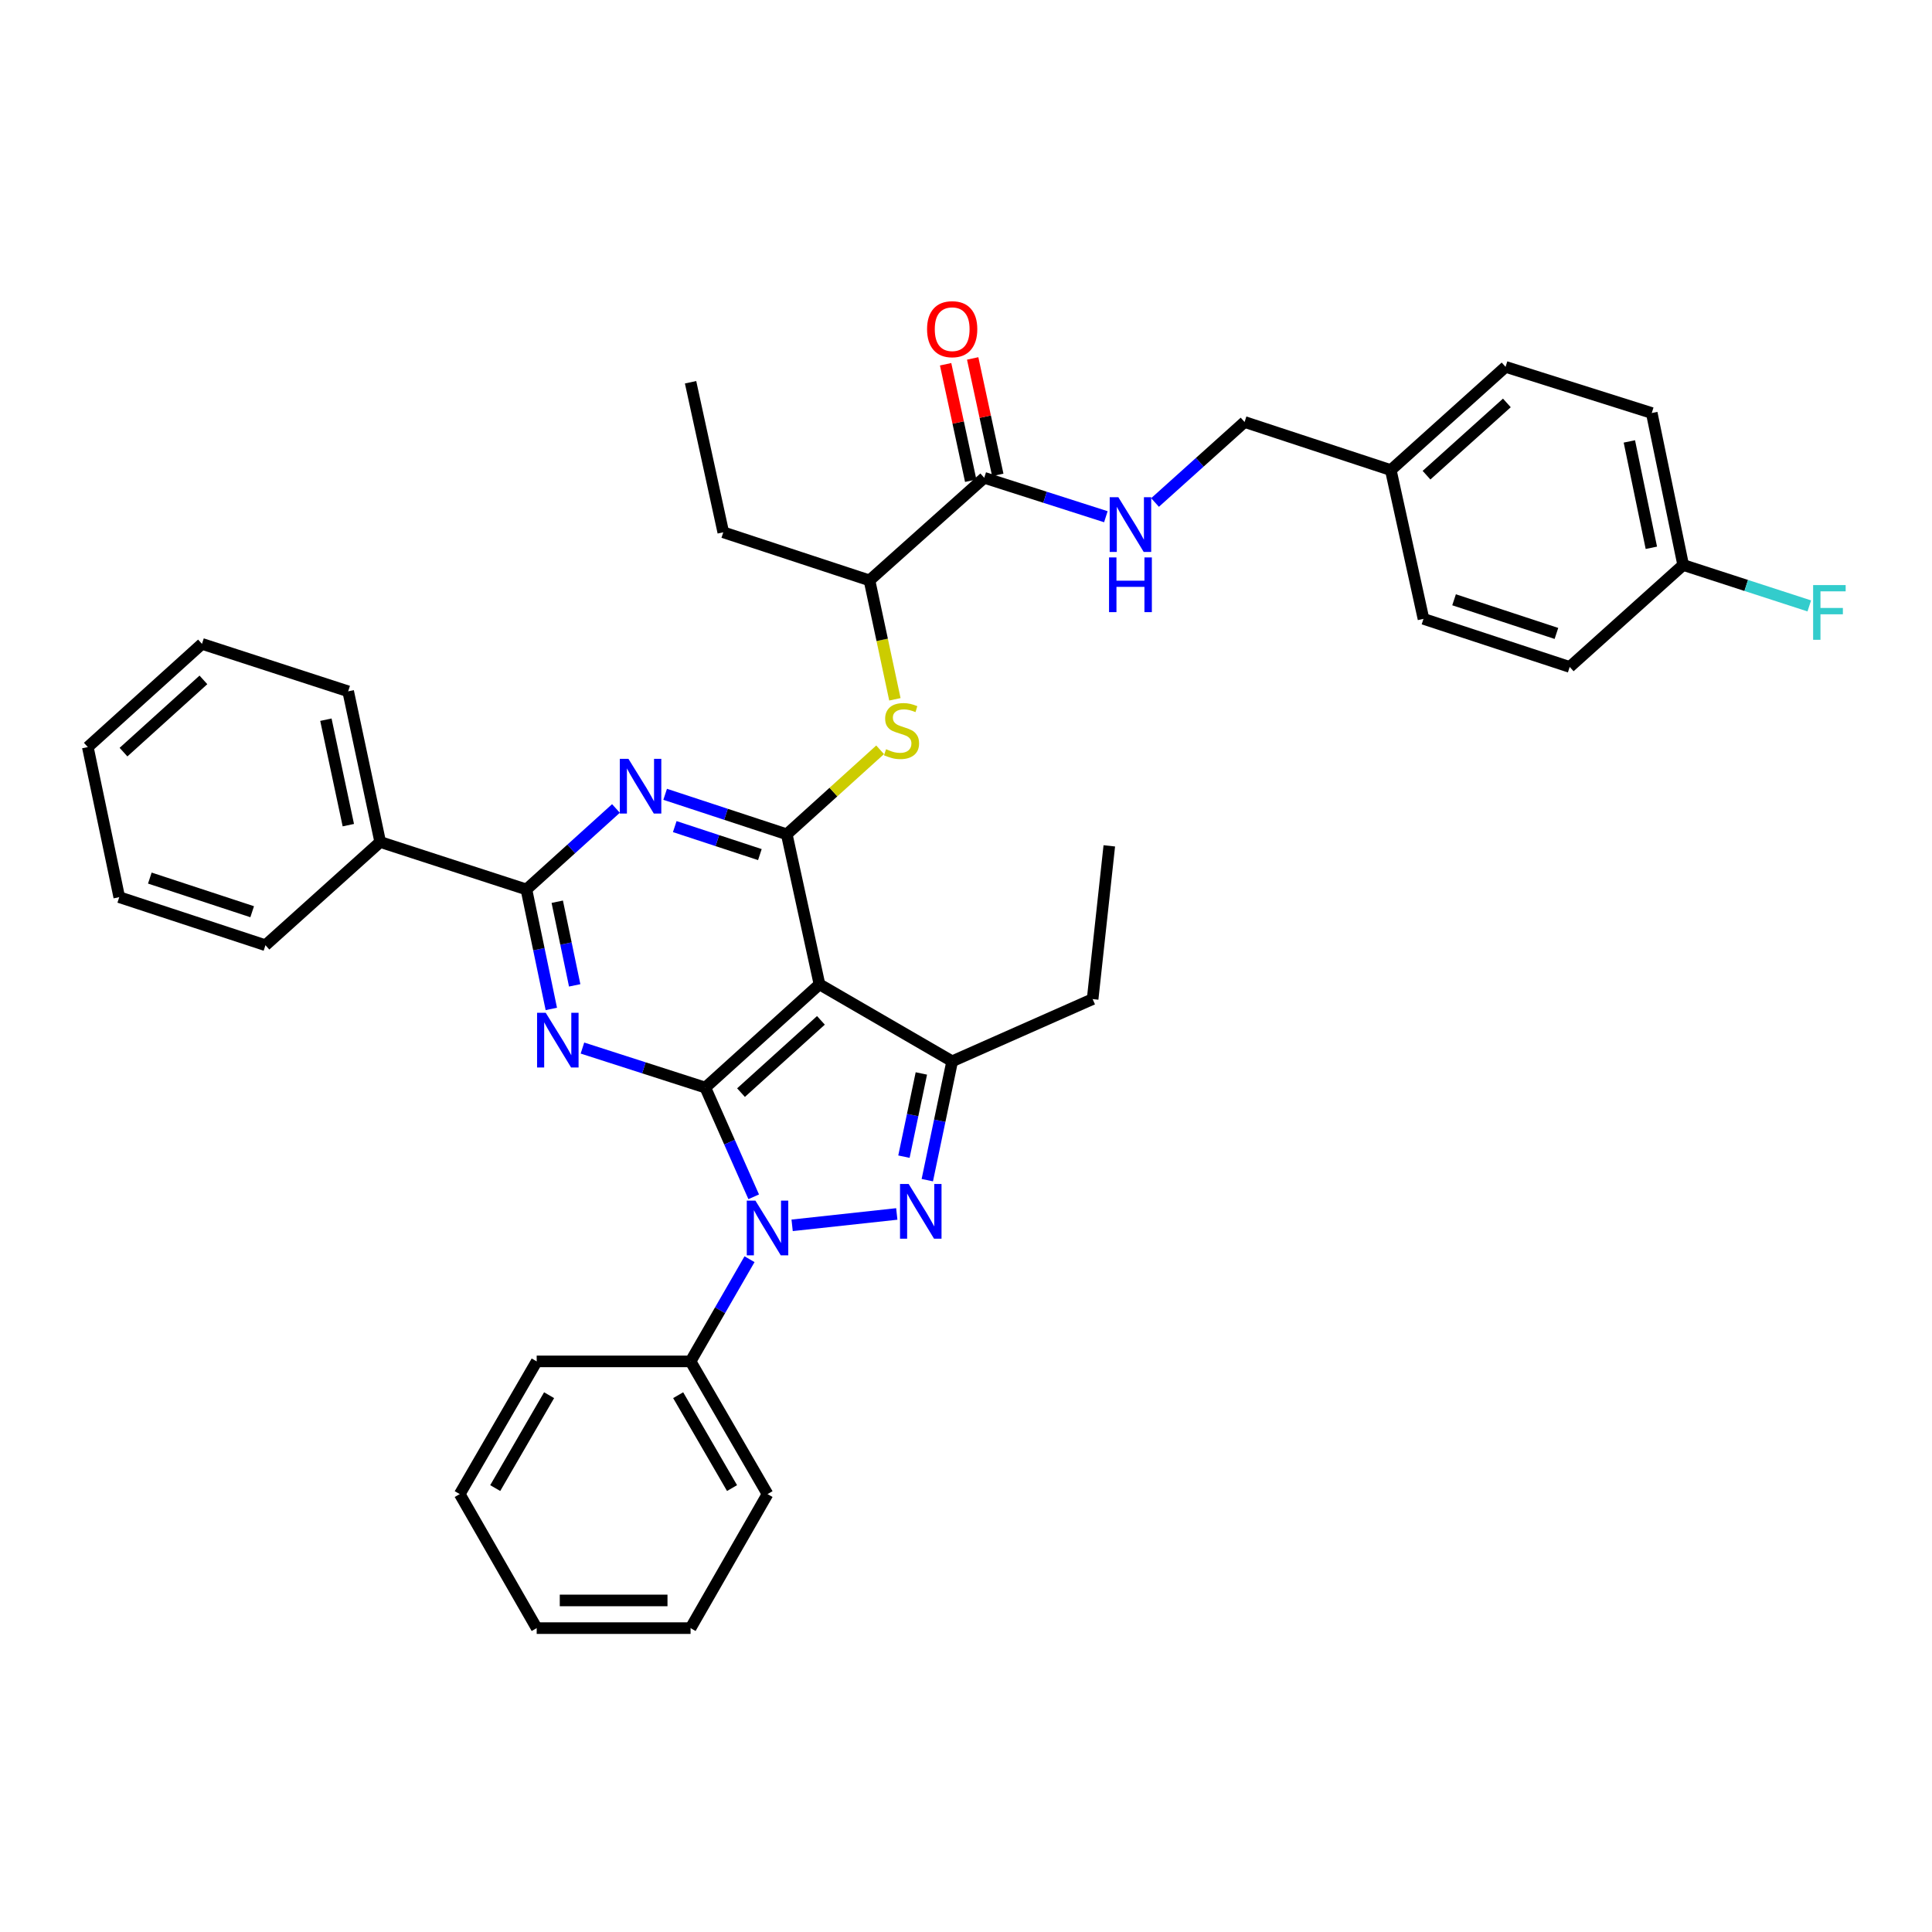 <?xml version='1.0' encoding='iso-8859-1'?>
<svg version='1.1' baseProfile='full'
              xmlns='http://www.w3.org/2000/svg'
                      xmlns:rdkit='http://www.rdkit.org/xml'
                      xmlns:xlink='http://www.w3.org/1999/xlink'
                  xml:space='preserve'
width='1000px' height='1000px' viewBox='0 0 1000 1000'>
<!-- END OF HEADER -->
<rect style='opacity:1.0;fill:#FFFFFF;stroke:none' width='1000' height='1000' x='0' y='0'> </rect>
<path class='bond-0' d='M 365.072,562.929 L 377.594,591.197' style='fill:none;fill-rule:evenodd;stroke:#000000;stroke-width:6px;stroke-linecap:butt;stroke-linejoin:miter;stroke-opacity:1' />
<path class='bond-0' d='M 377.594,591.197 L 390.117,619.464' style='fill:none;fill-rule:evenodd;stroke:#0000FF;stroke-width:6px;stroke-linecap:butt;stroke-linejoin:miter;stroke-opacity:1' />
<path class='bond-2' d='M 365.072,562.929 L 424.159,509.494' style='fill:none;fill-rule:evenodd;stroke:#000000;stroke-width:6px;stroke-linecap:butt;stroke-linejoin:miter;stroke-opacity:1' />
<path class='bond-2' d='M 383.545,565.541 L 424.906,528.136' style='fill:none;fill-rule:evenodd;stroke:#000000;stroke-width:6px;stroke-linecap:butt;stroke-linejoin:miter;stroke-opacity:1' />
<path class='bond-3' d='M 365.072,562.929 L 333.272,552.7' style='fill:none;fill-rule:evenodd;stroke:#000000;stroke-width:6px;stroke-linecap:butt;stroke-linejoin:miter;stroke-opacity:1' />
<path class='bond-3' d='M 333.272,552.7 L 301.473,542.472' style='fill:none;fill-rule:evenodd;stroke:#0000FF;stroke-width:6px;stroke-linecap:butt;stroke-linejoin:miter;stroke-opacity:1' />
<path class='bond-1' d='M 410.005,634.228 L 464.177,628.34' style='fill:none;fill-rule:evenodd;stroke:#0000FF;stroke-width:6px;stroke-linecap:butt;stroke-linejoin:miter;stroke-opacity:1' />
<path class='bond-12' d='M 387.952,651.764 L 372.695,678.211' style='fill:none;fill-rule:evenodd;stroke:#0000FF;stroke-width:6px;stroke-linecap:butt;stroke-linejoin:miter;stroke-opacity:1' />
<path class='bond-12' d='M 372.695,678.211 L 357.438,704.657' style='fill:none;fill-rule:evenodd;stroke:#000000;stroke-width:6px;stroke-linecap:butt;stroke-linejoin:miter;stroke-opacity:1' />
<path class='bond-37' d='M 479.97,610.847 L 486.408,580.086' style='fill:none;fill-rule:evenodd;stroke:#0000FF;stroke-width:6px;stroke-linecap:butt;stroke-linejoin:miter;stroke-opacity:1' />
<path class='bond-37' d='M 486.408,580.086 L 492.846,549.325' style='fill:none;fill-rule:evenodd;stroke:#000000;stroke-width:6px;stroke-linecap:butt;stroke-linejoin:miter;stroke-opacity:1' />
<path class='bond-37' d='M 467.877,598.684 L 472.384,577.151' style='fill:none;fill-rule:evenodd;stroke:#0000FF;stroke-width:6px;stroke-linecap:butt;stroke-linejoin:miter;stroke-opacity:1' />
<path class='bond-37' d='M 472.384,577.151 L 476.89,555.619' style='fill:none;fill-rule:evenodd;stroke:#000000;stroke-width:6px;stroke-linecap:butt;stroke-linejoin:miter;stroke-opacity:1' />
<path class='bond-4' d='M 424.159,509.494 L 407.228,431.828' style='fill:none;fill-rule:evenodd;stroke:#000000;stroke-width:6px;stroke-linecap:butt;stroke-linejoin:miter;stroke-opacity:1' />
<path class='bond-6' d='M 424.159,509.494 L 492.846,549.325' style='fill:none;fill-rule:evenodd;stroke:#000000;stroke-width:6px;stroke-linecap:butt;stroke-linejoin:miter;stroke-opacity:1' />
<path class='bond-7' d='M 285.362,522.221 L 278.917,491.301' style='fill:none;fill-rule:evenodd;stroke:#0000FF;stroke-width:6px;stroke-linecap:butt;stroke-linejoin:miter;stroke-opacity:1' />
<path class='bond-7' d='M 278.917,491.301 L 272.473,460.38' style='fill:none;fill-rule:evenodd;stroke:#000000;stroke-width:6px;stroke-linecap:butt;stroke-linejoin:miter;stroke-opacity:1' />
<path class='bond-7' d='M 297.455,510.021 L 292.944,488.377' style='fill:none;fill-rule:evenodd;stroke:#0000FF;stroke-width:6px;stroke-linecap:butt;stroke-linejoin:miter;stroke-opacity:1' />
<path class='bond-7' d='M 292.944,488.377 L 288.433,466.733' style='fill:none;fill-rule:evenodd;stroke:#000000;stroke-width:6px;stroke-linecap:butt;stroke-linejoin:miter;stroke-opacity:1' />
<path class='bond-8' d='M 407.228,431.828 L 431.389,409.962' style='fill:none;fill-rule:evenodd;stroke:#000000;stroke-width:6px;stroke-linecap:butt;stroke-linejoin:miter;stroke-opacity:1' />
<path class='bond-8' d='M 431.389,409.962 L 455.55,388.096' style='fill:none;fill-rule:evenodd;stroke:#CCCC00;stroke-width:6px;stroke-linecap:butt;stroke-linejoin:miter;stroke-opacity:1' />
<path class='bond-38' d='M 407.228,431.828 L 375.756,421.48' style='fill:none;fill-rule:evenodd;stroke:#000000;stroke-width:6px;stroke-linecap:butt;stroke-linejoin:miter;stroke-opacity:1' />
<path class='bond-38' d='M 375.756,421.48 L 344.284,411.131' style='fill:none;fill-rule:evenodd;stroke:#0000FF;stroke-width:6px;stroke-linecap:butt;stroke-linejoin:miter;stroke-opacity:1' />
<path class='bond-38' d='M 393.311,442.335 L 371.281,435.091' style='fill:none;fill-rule:evenodd;stroke:#000000;stroke-width:6px;stroke-linecap:butt;stroke-linejoin:miter;stroke-opacity:1' />
<path class='bond-38' d='M 371.281,435.091 L 349.25,427.847' style='fill:none;fill-rule:evenodd;stroke:#0000FF;stroke-width:6px;stroke-linecap:butt;stroke-linejoin:miter;stroke-opacity:1' />
<path class='bond-5' d='M 318.821,418.46 L 295.647,439.42' style='fill:none;fill-rule:evenodd;stroke:#0000FF;stroke-width:6px;stroke-linecap:butt;stroke-linejoin:miter;stroke-opacity:1' />
<path class='bond-5' d='M 295.647,439.42 L 272.473,460.38' style='fill:none;fill-rule:evenodd;stroke:#000000;stroke-width:6px;stroke-linecap:butt;stroke-linejoin:miter;stroke-opacity:1' />
<path class='bond-18' d='M 492.846,549.325 L 565.544,517.127' style='fill:none;fill-rule:evenodd;stroke:#000000;stroke-width:6px;stroke-linecap:butt;stroke-linejoin:miter;stroke-opacity:1' />
<path class='bond-13' d='M 272.473,460.38 L 196.798,435.816' style='fill:none;fill-rule:evenodd;stroke:#000000;stroke-width:6px;stroke-linecap:butt;stroke-linejoin:miter;stroke-opacity:1' />
<path class='bond-11' d='M 463.193,361.961 L 456.619,331.185' style='fill:none;fill-rule:evenodd;stroke:#CCCC00;stroke-width:6px;stroke-linecap:butt;stroke-linejoin:miter;stroke-opacity:1' />
<path class='bond-11' d='M 456.619,331.185 L 450.045,300.409' style='fill:none;fill-rule:evenodd;stroke:#000000;stroke-width:6px;stroke-linecap:butt;stroke-linejoin:miter;stroke-opacity:1' />
<path class='bond-9' d='M 509.442,247.308 L 450.045,300.409' style='fill:none;fill-rule:evenodd;stroke:#000000;stroke-width:6px;stroke-linecap:butt;stroke-linejoin:miter;stroke-opacity:1' />
<path class='bond-10' d='M 509.442,247.308 L 540.917,257.382' style='fill:none;fill-rule:evenodd;stroke:#000000;stroke-width:6px;stroke-linecap:butt;stroke-linejoin:miter;stroke-opacity:1' />
<path class='bond-10' d='M 540.917,257.382 L 572.391,267.456' style='fill:none;fill-rule:evenodd;stroke:#0000FF;stroke-width:6px;stroke-linecap:butt;stroke-linejoin:miter;stroke-opacity:1' />
<path class='bond-14' d='M 516.445,245.798 L 509.95,215.66' style='fill:none;fill-rule:evenodd;stroke:#000000;stroke-width:6px;stroke-linecap:butt;stroke-linejoin:miter;stroke-opacity:1' />
<path class='bond-14' d='M 509.95,215.66 L 503.455,185.523' style='fill:none;fill-rule:evenodd;stroke:#FF0000;stroke-width:6px;stroke-linecap:butt;stroke-linejoin:miter;stroke-opacity:1' />
<path class='bond-14' d='M 502.439,248.817 L 495.944,218.679' style='fill:none;fill-rule:evenodd;stroke:#000000;stroke-width:6px;stroke-linecap:butt;stroke-linejoin:miter;stroke-opacity:1' />
<path class='bond-14' d='M 495.944,218.679 L 489.448,188.541' style='fill:none;fill-rule:evenodd;stroke:#FF0000;stroke-width:6px;stroke-linecap:butt;stroke-linejoin:miter;stroke-opacity:1' />
<path class='bond-15' d='M 597.844,260.088 L 621.016,239.255' style='fill:none;fill-rule:evenodd;stroke:#0000FF;stroke-width:6px;stroke-linecap:butt;stroke-linejoin:miter;stroke-opacity:1' />
<path class='bond-15' d='M 621.016,239.255 L 644.189,218.421' style='fill:none;fill-rule:evenodd;stroke:#000000;stroke-width:6px;stroke-linecap:butt;stroke-linejoin:miter;stroke-opacity:1' />
<path class='bond-24' d='M 450.045,300.409 L 374.369,275.518' style='fill:none;fill-rule:evenodd;stroke:#000000;stroke-width:6px;stroke-linecap:butt;stroke-linejoin:miter;stroke-opacity:1' />
<path class='bond-25' d='M 357.438,704.657 L 397.27,773.343' style='fill:none;fill-rule:evenodd;stroke:#000000;stroke-width:6px;stroke-linecap:butt;stroke-linejoin:miter;stroke-opacity:1' />
<path class='bond-25' d='M 351.018,722.147 L 378.901,770.228' style='fill:none;fill-rule:evenodd;stroke:#000000;stroke-width:6px;stroke-linecap:butt;stroke-linejoin:miter;stroke-opacity:1' />
<path class='bond-26' d='M 357.438,704.657 L 277.791,704.657' style='fill:none;fill-rule:evenodd;stroke:#000000;stroke-width:6px;stroke-linecap:butt;stroke-linejoin:miter;stroke-opacity:1' />
<path class='bond-27' d='M 196.798,435.816 L 180.209,357.832' style='fill:none;fill-rule:evenodd;stroke:#000000;stroke-width:6px;stroke-linecap:butt;stroke-linejoin:miter;stroke-opacity:1' />
<path class='bond-27' d='M 180.295,427.099 L 168.683,372.511' style='fill:none;fill-rule:evenodd;stroke:#000000;stroke-width:6px;stroke-linecap:butt;stroke-linejoin:miter;stroke-opacity:1' />
<path class='bond-28' d='M 196.798,435.816 L 137.4,489.251' style='fill:none;fill-rule:evenodd;stroke:#000000;stroke-width:6px;stroke-linecap:butt;stroke-linejoin:miter;stroke-opacity:1' />
<path class='bond-17' d='M 644.189,218.421 L 719.873,243.32' style='fill:none;fill-rule:evenodd;stroke:#000000;stroke-width:6px;stroke-linecap:butt;stroke-linejoin:miter;stroke-opacity:1' />
<path class='bond-16' d='M 871.208,292.433 L 854.946,213.78' style='fill:none;fill-rule:evenodd;stroke:#000000;stroke-width:6px;stroke-linecap:butt;stroke-linejoin:miter;stroke-opacity:1' />
<path class='bond-16' d='M 854.737,283.536 L 843.354,228.479' style='fill:none;fill-rule:evenodd;stroke:#000000;stroke-width:6px;stroke-linecap:butt;stroke-linejoin:miter;stroke-opacity:1' />
<path class='bond-19' d='M 871.208,292.433 L 903.845,303.026' style='fill:none;fill-rule:evenodd;stroke:#000000;stroke-width:6px;stroke-linecap:butt;stroke-linejoin:miter;stroke-opacity:1' />
<path class='bond-19' d='M 903.845,303.026 L 936.482,313.619' style='fill:none;fill-rule:evenodd;stroke:#33CCCC;stroke-width:6px;stroke-linecap:butt;stroke-linejoin:miter;stroke-opacity:1' />
<path class='bond-41' d='M 871.208,292.433 L 812.479,345.207' style='fill:none;fill-rule:evenodd;stroke:#000000;stroke-width:6px;stroke-linecap:butt;stroke-linejoin:miter;stroke-opacity:1' />
<path class='bond-22' d='M 719.873,243.32 L 736.796,320.324' style='fill:none;fill-rule:evenodd;stroke:#000000;stroke-width:6px;stroke-linecap:butt;stroke-linejoin:miter;stroke-opacity:1' />
<path class='bond-23' d='M 719.873,243.32 L 779.278,189.884' style='fill:none;fill-rule:evenodd;stroke:#000000;stroke-width:6px;stroke-linecap:butt;stroke-linejoin:miter;stroke-opacity:1' />
<path class='bond-23' d='M 738.365,245.957 L 779.949,208.552' style='fill:none;fill-rule:evenodd;stroke:#000000;stroke-width:6px;stroke-linecap:butt;stroke-linejoin:miter;stroke-opacity:1' />
<path class='bond-29' d='M 565.544,517.127 L 574.173,437.814' style='fill:none;fill-rule:evenodd;stroke:#000000;stroke-width:6px;stroke-linecap:butt;stroke-linejoin:miter;stroke-opacity:1' />
<path class='bond-20' d='M 854.946,213.78 L 779.278,189.884' style='fill:none;fill-rule:evenodd;stroke:#000000;stroke-width:6px;stroke-linecap:butt;stroke-linejoin:miter;stroke-opacity:1' />
<path class='bond-21' d='M 812.479,345.207 L 736.796,320.324' style='fill:none;fill-rule:evenodd;stroke:#000000;stroke-width:6px;stroke-linecap:butt;stroke-linejoin:miter;stroke-opacity:1' />
<path class='bond-21' d='M 805.602,327.864 L 752.623,310.446' style='fill:none;fill-rule:evenodd;stroke:#000000;stroke-width:6px;stroke-linecap:butt;stroke-linejoin:miter;stroke-opacity:1' />
<path class='bond-30' d='M 374.369,275.518 L 357.438,197.852' style='fill:none;fill-rule:evenodd;stroke:#000000;stroke-width:6px;stroke-linecap:butt;stroke-linejoin:miter;stroke-opacity:1' />
<path class='bond-31' d='M 397.27,773.343 L 357.438,842.715' style='fill:none;fill-rule:evenodd;stroke:#000000;stroke-width:6px;stroke-linecap:butt;stroke-linejoin:miter;stroke-opacity:1' />
<path class='bond-34' d='M 277.791,704.657 L 237.959,773.343' style='fill:none;fill-rule:evenodd;stroke:#000000;stroke-width:6px;stroke-linecap:butt;stroke-linejoin:miter;stroke-opacity:1' />
<path class='bond-34' d='M 284.211,722.147 L 256.328,770.228' style='fill:none;fill-rule:evenodd;stroke:#000000;stroke-width:6px;stroke-linecap:butt;stroke-linejoin:miter;stroke-opacity:1' />
<path class='bond-32' d='M 180.209,357.832 L 104.542,333.267' style='fill:none;fill-rule:evenodd;stroke:#000000;stroke-width:6px;stroke-linecap:butt;stroke-linejoin:miter;stroke-opacity:1' />
<path class='bond-33' d='M 137.4,489.251 L 61.725,464.368' style='fill:none;fill-rule:evenodd;stroke:#000000;stroke-width:6px;stroke-linecap:butt;stroke-linejoin:miter;stroke-opacity:1' />
<path class='bond-33' d='M 130.524,471.908 L 77.552,454.49' style='fill:none;fill-rule:evenodd;stroke:#000000;stroke-width:6px;stroke-linecap:butt;stroke-linejoin:miter;stroke-opacity:1' />
<path class='bond-39' d='M 357.438,842.715 L 277.791,842.715' style='fill:none;fill-rule:evenodd;stroke:#000000;stroke-width:6px;stroke-linecap:butt;stroke-linejoin:miter;stroke-opacity:1' />
<path class='bond-39' d='M 345.491,828.387 L 289.738,828.387' style='fill:none;fill-rule:evenodd;stroke:#000000;stroke-width:6px;stroke-linecap:butt;stroke-linejoin:miter;stroke-opacity:1' />
<path class='bond-40' d='M 104.542,333.267 L 45.455,386.687' style='fill:none;fill-rule:evenodd;stroke:#000000;stroke-width:6px;stroke-linecap:butt;stroke-linejoin:miter;stroke-opacity:1' />
<path class='bond-40' d='M 105.287,351.909 L 63.926,389.302' style='fill:none;fill-rule:evenodd;stroke:#000000;stroke-width:6px;stroke-linecap:butt;stroke-linejoin:miter;stroke-opacity:1' />
<path class='bond-35' d='M 61.725,464.368 L 45.455,386.687' style='fill:none;fill-rule:evenodd;stroke:#000000;stroke-width:6px;stroke-linecap:butt;stroke-linejoin:miter;stroke-opacity:1' />
<path class='bond-36' d='M 237.959,773.343 L 277.791,842.715' style='fill:none;fill-rule:evenodd;stroke:#000000;stroke-width:6px;stroke-linecap:butt;stroke-linejoin:miter;stroke-opacity:1' />
<path  class='atom-1' d='M 391.01 621.452
L 400.29 636.452
Q 401.21 637.932, 402.69 640.612
Q 404.17 643.292, 404.25 643.452
L 404.25 621.452
L 408.01 621.452
L 408.01 649.772
L 404.13 649.772
L 394.17 633.372
Q 393.01 631.452, 391.77 629.252
Q 390.57 627.052, 390.21 626.372
L 390.21 649.772
L 386.53 649.772
L 386.53 621.452
L 391.01 621.452
' fill='#0000FF'/>
<path  class='atom-2' d='M 470.331 612.831
L 479.611 627.831
Q 480.531 629.311, 482.011 631.991
Q 483.491 634.671, 483.571 634.831
L 483.571 612.831
L 487.331 612.831
L 487.331 641.151
L 483.451 641.151
L 473.491 624.751
Q 472.331 622.831, 471.091 620.631
Q 469.891 618.431, 469.531 617.751
L 469.531 641.151
L 465.851 641.151
L 465.851 612.831
L 470.331 612.831
' fill='#0000FF'/>
<path  class='atom-4' d='M 282.468 524.212
L 291.748 539.212
Q 292.668 540.692, 294.148 543.372
Q 295.628 546.052, 295.708 546.212
L 295.708 524.212
L 299.468 524.212
L 299.468 552.532
L 295.588 552.532
L 285.628 536.132
Q 284.468 534.212, 283.228 532.012
Q 282.028 529.812, 281.668 529.132
L 281.668 552.532
L 277.988 552.532
L 277.988 524.212
L 282.468 524.212
' fill='#0000FF'/>
<path  class='atom-6' d='M 325.292 392.785
L 334.572 407.785
Q 335.492 409.265, 336.972 411.945
Q 338.452 414.625, 338.532 414.785
L 338.532 392.785
L 342.292 392.785
L 342.292 421.105
L 338.412 421.105
L 328.452 404.705
Q 327.292 402.785, 326.052 400.585
Q 324.852 398.385, 324.492 397.705
L 324.492 421.105
L 320.812 421.105
L 320.812 392.785
L 325.292 392.785
' fill='#0000FF'/>
<path  class='atom-9' d='M 458.633 387.786
Q 458.953 387.906, 460.273 388.466
Q 461.593 389.026, 463.033 389.386
Q 464.513 389.706, 465.953 389.706
Q 468.633 389.706, 470.193 388.426
Q 471.753 387.106, 471.753 384.826
Q 471.753 383.266, 470.953 382.306
Q 470.193 381.346, 468.993 380.826
Q 467.793 380.306, 465.793 379.706
Q 463.273 378.946, 461.753 378.226
Q 460.273 377.506, 459.193 375.986
Q 458.153 374.466, 458.153 371.906
Q 458.153 368.346, 460.553 366.146
Q 462.993 363.946, 467.793 363.946
Q 471.073 363.946, 474.793 365.506
L 473.873 368.586
Q 470.473 367.186, 467.913 367.186
Q 465.153 367.186, 463.633 368.346
Q 462.113 369.466, 462.153 371.426
Q 462.153 372.946, 462.913 373.866
Q 463.713 374.786, 464.833 375.306
Q 465.993 375.826, 467.913 376.426
Q 470.473 377.226, 471.993 378.026
Q 473.513 378.826, 474.593 380.466
Q 475.713 382.066, 475.713 384.826
Q 475.713 388.746, 473.073 390.866
Q 470.473 392.946, 466.113 392.946
Q 463.593 392.946, 461.673 392.386
Q 459.793 391.866, 457.553 390.946
L 458.633 387.786
' fill='#CCCC00'/>
<path  class='atom-11' d='M 578.858 257.37
L 588.138 272.37
Q 589.058 273.85, 590.538 276.53
Q 592.018 279.21, 592.098 279.37
L 592.098 257.37
L 595.858 257.37
L 595.858 285.69
L 591.978 285.69
L 582.018 269.29
Q 580.858 267.37, 579.618 265.17
Q 578.418 262.97, 578.058 262.29
L 578.058 285.69
L 574.378 285.69
L 574.378 257.37
L 578.858 257.37
' fill='#0000FF'/>
<path  class='atom-11' d='M 574.038 288.522
L 577.878 288.522
L 577.878 300.562
L 592.358 300.562
L 592.358 288.522
L 596.198 288.522
L 596.198 316.842
L 592.358 316.842
L 592.358 303.762
L 577.878 303.762
L 577.878 316.842
L 574.038 316.842
L 574.038 288.522
' fill='#0000FF'/>
<path  class='atom-15' d='M 479.846 170.383
Q 479.846 163.583, 483.206 159.783
Q 486.566 155.983, 492.846 155.983
Q 499.126 155.983, 502.486 159.783
Q 505.846 163.583, 505.846 170.383
Q 505.846 177.263, 502.446 181.183
Q 499.046 185.063, 492.846 185.063
Q 486.606 185.063, 483.206 181.183
Q 479.846 177.303, 479.846 170.383
M 492.846 181.863
Q 497.166 181.863, 499.486 178.983
Q 501.846 176.063, 501.846 170.383
Q 501.846 164.823, 499.486 162.023
Q 497.166 159.183, 492.846 159.183
Q 488.526 159.183, 486.166 161.983
Q 483.846 164.783, 483.846 170.383
Q 483.846 176.103, 486.166 178.983
Q 488.526 181.863, 492.846 181.863
' fill='#FF0000'/>
<path  class='atom-20' d='M 938.471 302.837
L 955.311 302.837
L 955.311 306.077
L 942.271 306.077
L 942.271 314.677
L 953.871 314.677
L 953.871 317.957
L 942.271 317.957
L 942.271 331.157
L 938.471 331.157
L 938.471 302.837
' fill='#33CCCC'/>
</svg>
